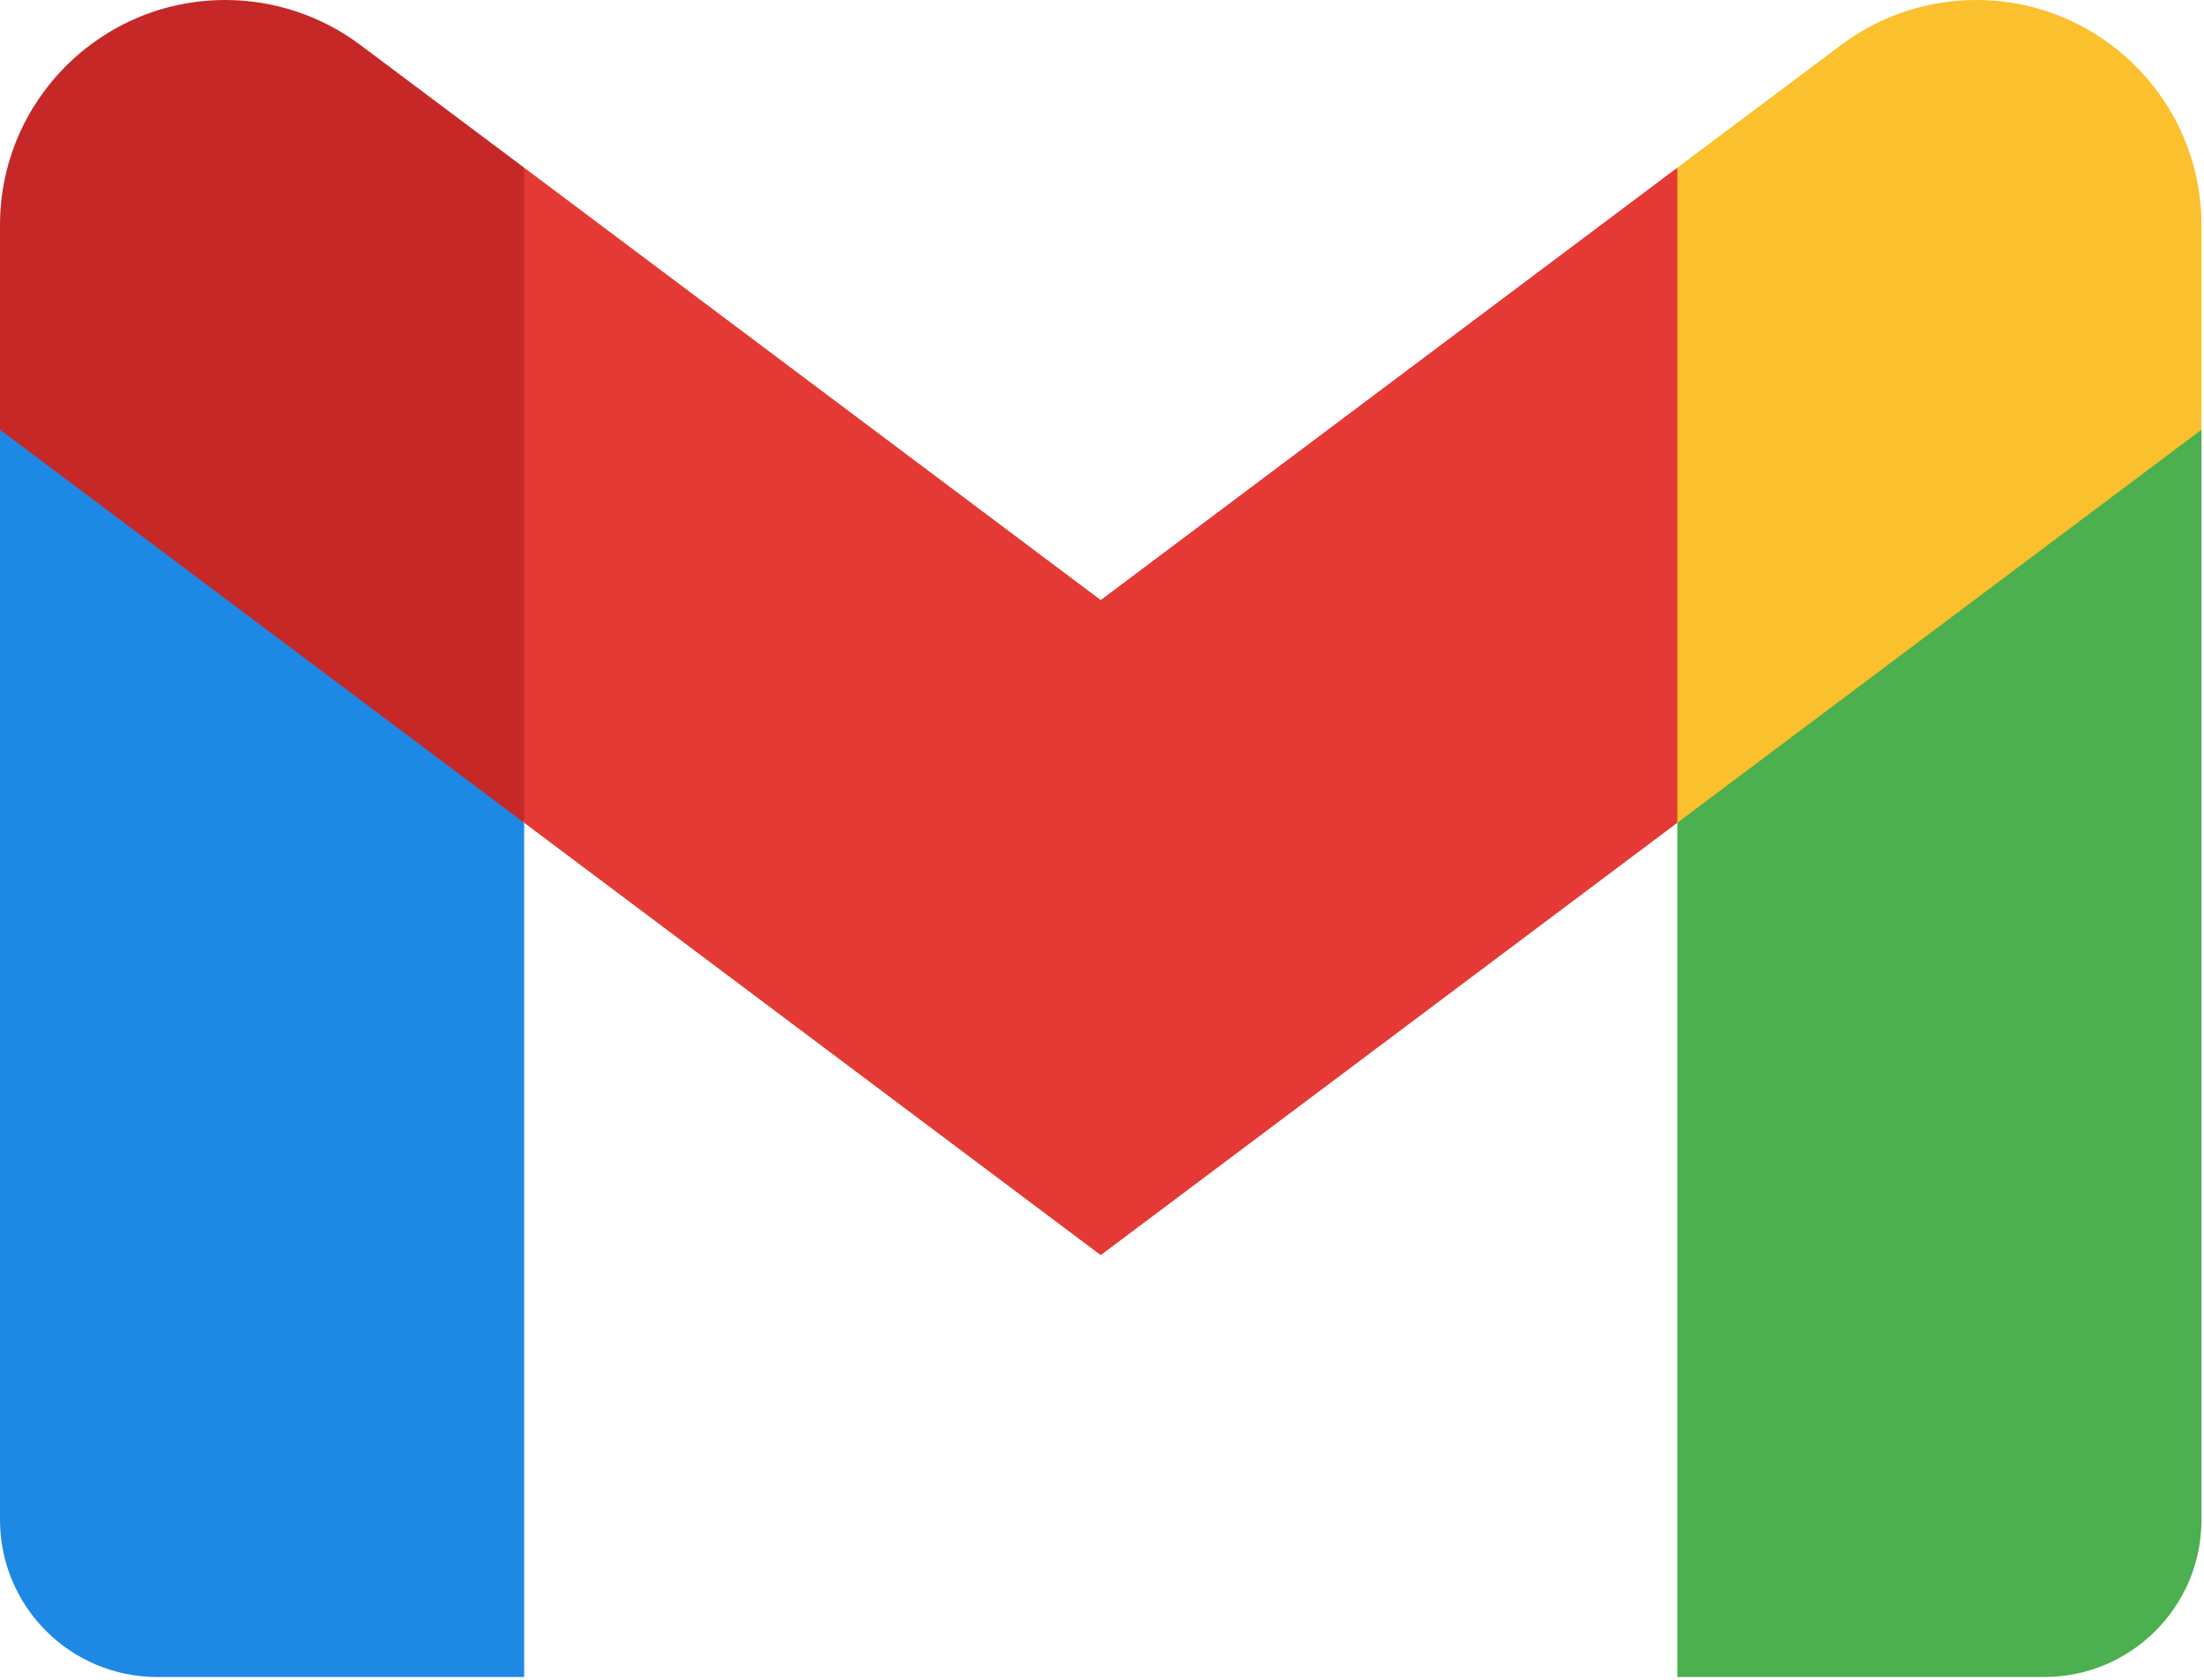 <svg width="438" height="334" viewBox="0 0 438 334" fill="none" xmlns="http://www.w3.org/2000/svg">
<path d="M437.5 85.416L385.417 114.062L333.333 163.541V333.333H406.25C423.51 333.333 437.5 319.343 437.5 302.083V85.416Z" fill="#4CAF50"/>
<path d="M0 85.416L37.646 103.229L104.167 163.541V333.333H31.25C13.99 333.333 0 319.343 0 302.083V85.416Z" fill="#1E88E5"/>
<path d="M333.333 33.333L218.75 119.271L104.167 33.333L93.75 93.75L104.167 163.541L218.75 249.479L333.333 163.541L343.75 93.75L333.333 33.333Z" fill="#E53935"/>
<path d="M0 44.771V85.417L104.167 163.542V33.333L71.625 8.948C63.875 3.135 54.458 0 44.771 0C20.042 0 0 20.042 0 44.771Z" fill="#C62828"/>
<path d="M437.5 44.771V85.417L333.333 163.542V33.333L365.875 8.948C373.625 3.135 383.042 0 392.729 0C417.458 0 437.5 20.042 437.5 44.771Z" fill="#FBC02D"/>
</svg>
